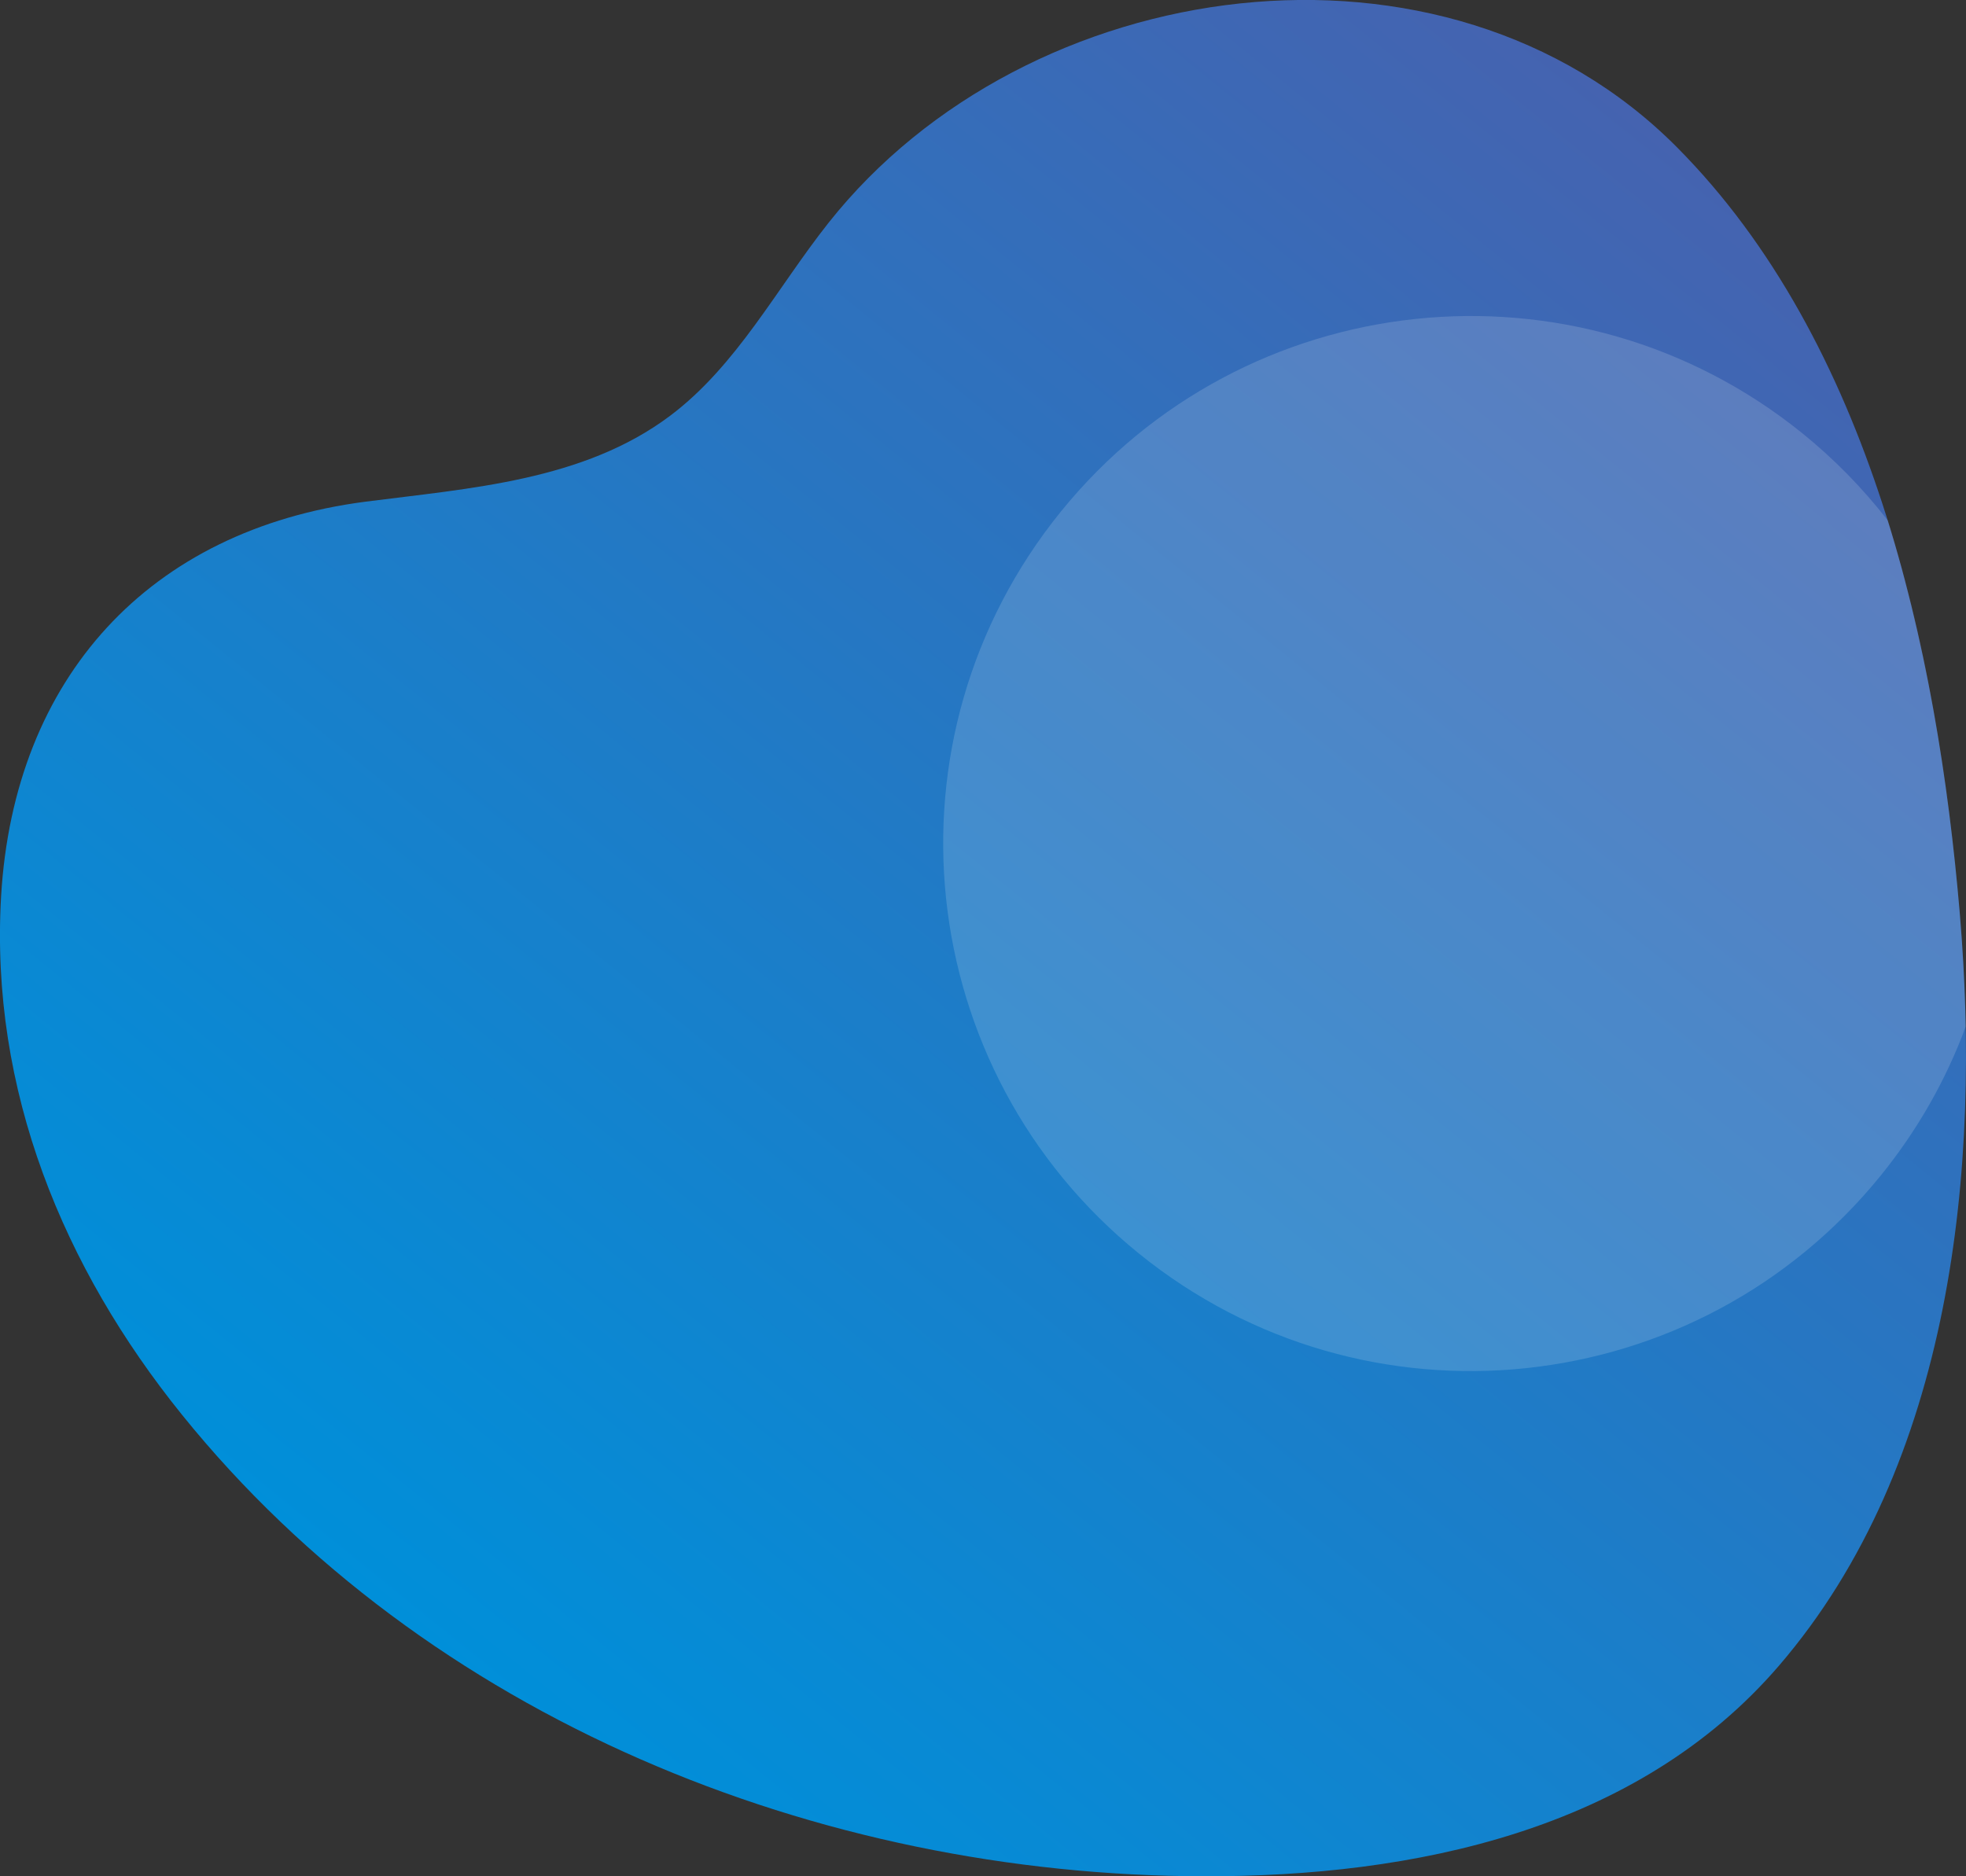 <?xml version="1.0" encoding="utf-8"?>
<!-- Generator: Adobe Illustrator 27.6.1, SVG Export Plug-In . SVG Version: 6.00 Build 0)  -->
<svg version="1.1" id="Layer_1" xmlns="http://www.w3.org/2000/svg" xmlns:xlink="http://www.w3.org/1999/xlink" x="0px" y="0px"
	 viewBox="0 0 880 840" style="enable-background:new 0 0 880 840;" xml:space="preserve">
<rect x="0" y="0" width="880" height="840" fill="#333333" stroke="none"/>
<style type="text/css">
	.st0{fill:url(#SVGID_1_);}
	.st1{opacity:0.15;fill:#FFFFFF;enable-background:new    ;}
</style>
<linearGradient id="SVGID_1_" gradientUnits="userSpaceOnUse" x1="221.372" y1="80.888" x2="771.667" y2="760.662" gradientTransform="matrix(1 0 0 -1 0 842)">
	<stop  offset="0" style="stop-color:#008FD9"/>
	<stop  offset="1" style="stop-color:#4563B0"/>
</linearGradient>
<path class="st0" d="M81.4,633.3C191,769.2,366.1,839.7,538.9,840c93.6,0.2,193.8-20.3,257.4-94.3c77.7-90.4,90.6-223,80.9-337
	c-10.1-118.5-40-255.6-126.6-342.8c-104-104.7-291-78.2-379.7,33.8c-23.2,29.3-41,63.9-70.9,86.4c-38.8,29.2-89.9,32.5-136.4,38.5
	C66.6,237.2,6.3,303.5,0.5,401.1C-4.6,488.1,28.4,567.6,81.4,633.3z"/>
<path class="st1" d="M877.2,408.7C872.4,351.9,863,290.8,845,233c-11.2-14.4-23.9-27.4-38.1-38.9c-101.4-82.1-250-66.4-332.1,35
	s-66.4,250,35,332.1s250,66.4,332.1-35c16.2-20,29.1-42.5,38-66.7C879.5,442.3,878.6,425.3,877.2,408.7z"/>
</svg>
